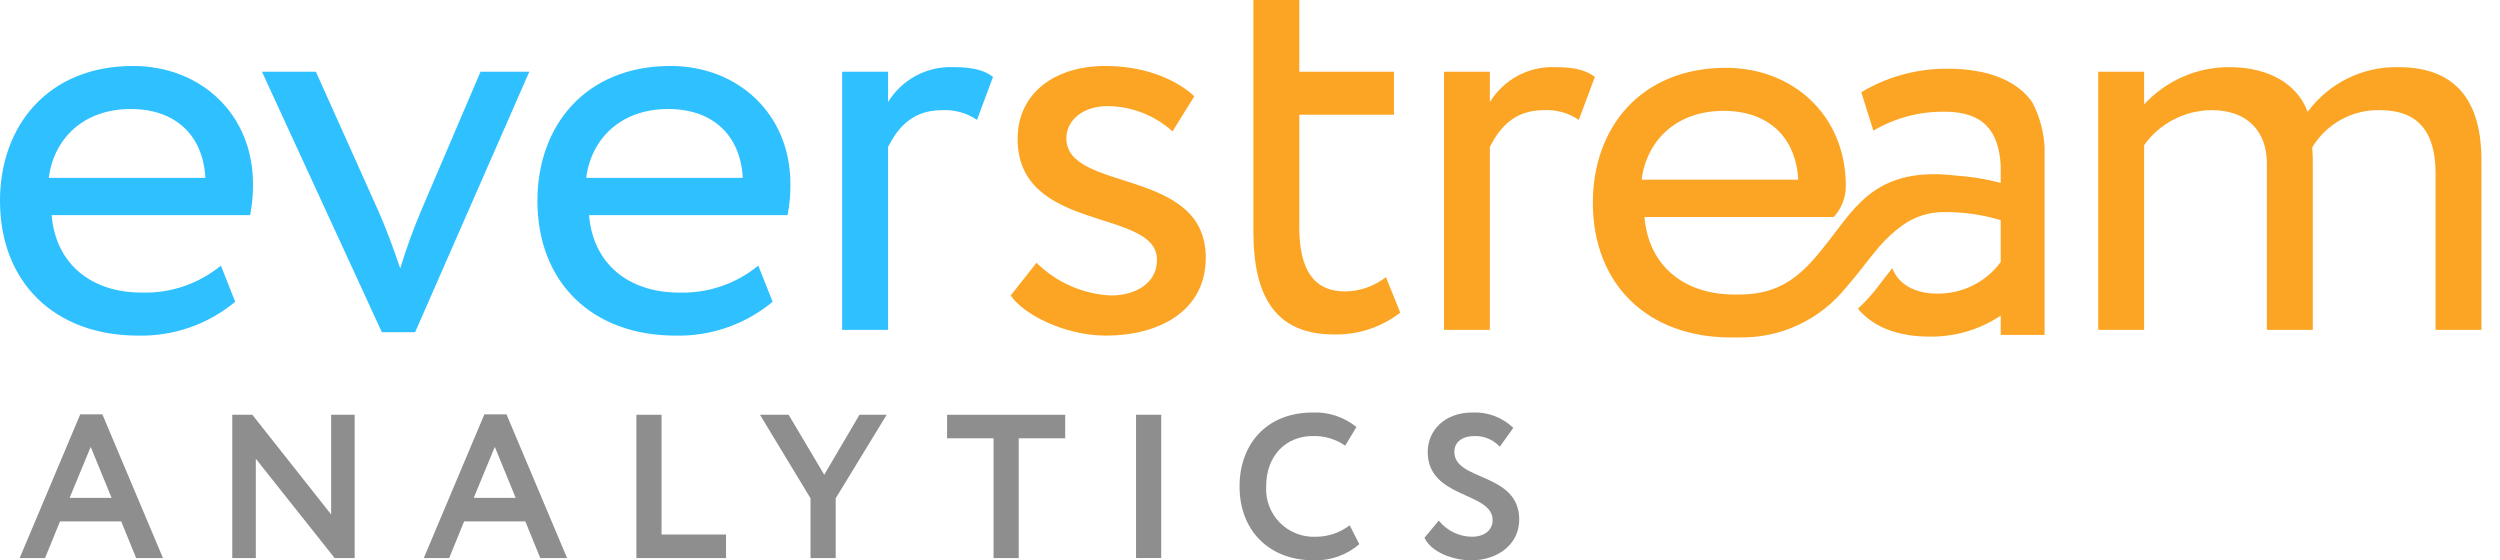 <svg width="116" height="26" viewBox="0 0 116 26" fill="none" xmlns="http://www.w3.org/2000/svg">
<path d="M4.209 20.736L5.177 23.101H3.23L4.209 20.736ZM3.724 19.225L0.913 25.893H2.09L2.784 24.193H5.624L6.317 25.893H7.562L4.75 19.225H3.724Z" fill="#8E8E8E"/>
<path d="M15.365 19.245V23.87L11.708 19.245H10.777V25.894H11.87V21.287L15.527 25.894H16.457V19.245H15.365Z" fill="#8E8E8E"/>
<path d="M22.959 20.736L23.928 23.101H21.981L22.959 20.736ZM22.475 19.225L19.664 25.893H20.842L21.535 24.193H24.375L25.068 25.893H26.313L23.501 19.225H22.475Z" fill="#8E8E8E"/>
<path d="M29.528 19.245V25.894H33.688V24.801H30.696V19.245H29.528Z" fill="#8E8E8E"/>
<path d="M39.879 19.245L38.245 22.028L36.592 19.245H35.263L37.608 23.12V25.894H38.777V23.12L41.142 19.245H39.879Z" fill="#8E8E8E"/>
<path d="M43.945 19.245V20.337H46.101V25.894H47.269V20.337H49.425V19.245H43.945Z" fill="#8E8E8E"/>
<path d="M53.88 19.244H52.712V25.893H53.88V19.244Z" fill="#8E8E8E"/>
<path d="M63.072 25.247C62.484 25.759 61.723 26.027 60.944 25.998C58.911 25.998 57.515 24.64 57.515 22.569C57.515 20.66 58.721 19.14 60.916 19.14C61.65 19.111 62.369 19.351 62.939 19.814L62.417 20.679C61.977 20.374 61.451 20.218 60.916 20.232C59.681 20.232 58.75 21.125 58.75 22.569C58.732 22.877 58.779 23.186 58.887 23.475C58.996 23.764 59.164 24.027 59.38 24.247C59.597 24.468 59.858 24.64 60.145 24.753C60.432 24.867 60.74 24.918 61.048 24.905C61.618 24.907 62.172 24.72 62.625 24.374L63.072 25.247Z" fill="#8E8E8E"/>
<path d="M66.246 20.973C66.246 19.976 67.025 19.14 68.317 19.14C68.666 19.123 69.014 19.177 69.341 19.3C69.667 19.422 69.966 19.61 70.217 19.853L69.59 20.727C69.44 20.564 69.258 20.437 69.055 20.351C68.852 20.266 68.632 20.226 68.412 20.233C67.833 20.233 67.481 20.527 67.481 20.964C67.481 22.341 70.492 21.904 70.492 24.117C70.492 25.238 69.514 25.998 68.27 25.998C67.415 25.998 66.418 25.628 66.094 24.953L66.759 24.155C66.943 24.385 67.176 24.572 67.44 24.701C67.704 24.831 67.994 24.901 68.288 24.906C68.84 24.906 69.257 24.63 69.257 24.127C69.257 22.816 66.246 23.139 66.246 20.973" fill="#8E8E8E"/>
<path d="M2.263 8.252H9.53C9.423 6.282 8.146 5.058 6.07 5.058C3.887 5.058 2.502 6.415 2.263 8.252V8.252ZM10.914 14.002C9.652 15.049 8.055 15.607 6.415 15.573C2.529 15.573 0 13.097 0 9.317C0 5.829 2.236 3.061 6.176 3.061C9.264 3.061 11.739 5.244 11.739 8.545C11.745 9.027 11.7 9.509 11.606 9.982H2.396C2.582 12.245 4.233 13.576 6.575 13.576C7.911 13.617 9.215 13.172 10.249 12.325L10.914 14.002Z" fill="#2EC0FF"/>
<path d="M19.262 15.413H17.718L12.155 3.327H14.657L17.559 9.796C17.905 10.568 18.277 11.579 18.57 12.458C18.85 11.536 19.179 10.63 19.555 9.743L22.297 3.327H24.56L19.262 15.413Z" fill="#2EC0FF"/>
<path d="M27.198 8.252H34.465C34.359 6.282 33.081 5.058 31.005 5.058C28.822 5.058 27.438 6.415 27.198 8.252V8.252ZM35.85 14.002C34.588 15.049 32.991 15.607 31.351 15.573C27.465 15.573 24.936 13.097 24.936 9.317C24.936 5.829 27.172 3.061 31.111 3.061C34.199 3.061 36.675 5.244 36.675 8.545C36.681 9.027 36.636 9.509 36.542 9.982H27.331C27.518 12.245 29.168 13.576 31.511 13.576C32.846 13.617 34.151 13.172 35.184 12.325L35.85 14.002Z" fill="#2EC0FF"/>
<path d="M39.076 3.327H41.206V4.738C41.518 4.225 41.961 3.804 42.49 3.519C43.019 3.234 43.614 3.094 44.214 3.114C45.199 3.114 45.678 3.274 46.077 3.567L45.332 5.563C44.855 5.239 44.284 5.08 43.708 5.111C42.324 5.111 41.658 5.936 41.206 6.814V15.306H39.076V3.327Z" fill="#2EC0FF"/>
<path d="M115.14 15.307H113.01V8.039C113.01 6.07 112.158 5.111 110.428 5.111C109.798 5.096 109.175 5.248 108.624 5.552C108.072 5.856 107.611 6.301 107.287 6.842C107.31 7.125 107.319 7.409 107.314 7.693V15.307H105.184V7.587C105.184 6.123 104.305 5.111 102.628 5.111C102.013 5.113 101.408 5.262 100.861 5.544C100.315 5.826 99.844 6.235 99.487 6.735V15.307H97.357V3.328H99.487V4.845C99.991 4.296 100.604 3.859 101.287 3.561C101.97 3.263 102.708 3.111 103.453 3.115C105.317 3.115 106.621 3.94 107.074 5.191C107.557 4.533 108.191 4.001 108.923 3.64C109.656 3.278 110.464 3.098 111.28 3.115C113.489 3.115 115.14 4.18 115.14 7.454V15.307Z" fill="#FCA524"/>
<path d="M47.217 6.442C47.217 4.339 48.92 3.061 51.29 3.061C53.259 3.061 54.697 3.78 55.416 4.472L54.404 6.096C53.579 5.35 52.508 4.933 51.396 4.925C50.198 4.925 49.479 5.617 49.479 6.415C49.479 8.944 55.948 7.747 55.948 11.952C55.948 14.481 53.712 15.573 51.316 15.573C49.373 15.573 47.456 14.561 46.897 13.71L48.095 12.192C49.021 13.109 50.254 13.649 51.556 13.71C52.674 13.71 53.685 13.15 53.685 12.059C53.685 9.637 47.217 10.834 47.217 6.442" fill="#FCA524"/>
<path d="M58.158 0H60.288V3.327H64.68V5.324H60.288V10.541C60.288 12.431 60.9 13.523 62.417 13.523C63.103 13.514 63.767 13.28 64.307 12.858L64.973 14.508C64.097 15.183 63.017 15.54 61.911 15.52C59.222 15.52 58.158 13.816 58.158 10.755V0Z" fill="#FCA524"/>
<path d="M67.001 3.327H69.13V4.738C69.443 4.225 69.886 3.804 70.415 3.519C70.943 3.234 71.538 3.094 72.139 3.114C73.124 3.114 73.603 3.274 74.002 3.567L73.257 5.563C72.78 5.239 72.209 5.08 71.633 5.111C70.249 5.111 69.583 5.936 69.13 6.814V15.306H67.001V3.327Z" fill="#FCA524"/>
<path d="M94.306 4.758C93.614 3.746 92.247 3.187 90.357 3.187C88.951 3.18 87.571 3.557 86.364 4.278L86.923 6.062C87.922 5.474 89.064 5.17 90.224 5.183C92.023 5.183 92.742 6.065 92.833 7.685V8.485C92.148 8.305 91.448 8.192 90.742 8.146L90.742 8.146C87.128 7.712 86.103 9.584 84.92 11.091C83.843 12.463 82.903 13.664 80.722 13.664C80.722 13.664 80.569 13.666 80.481 13.666C78.138 13.666 76.49 12.331 76.304 10.068H85.089C85.447 9.675 85.646 9.163 85.647 8.631C85.647 5.33 83.172 3.147 80.084 3.147C76.144 3.147 73.908 5.915 73.908 9.403C73.908 13.183 76.437 15.659 80.323 15.659C80.472 15.659 80.718 15.657 80.718 15.657C81.665 15.673 82.602 15.472 83.459 15.069C84.315 14.667 85.068 14.073 85.659 13.334L85.66 13.335C85.668 13.325 85.676 13.316 85.684 13.306C85.974 12.976 86.239 12.641 86.489 12.323C86.728 12.019 86.958 11.725 87.192 11.45C87.504 11.087 87.857 10.76 88.243 10.476C88.824 10.049 89.53 9.826 90.251 9.842C91.125 9.837 91.995 9.962 92.833 10.215V12.158C92.49 12.624 92.04 13 91.521 13.255C91.002 13.51 90.429 13.636 89.851 13.622C88.872 13.622 88.081 13.196 87.803 12.439C87.527 12.78 87.273 13.132 87.01 13.465C86.764 13.77 86.496 14.057 86.208 14.323C86.898 15.156 88.028 15.619 89.532 15.619C90.706 15.636 91.857 15.297 92.833 14.645V15.541H94.87V6.842C94.833 6.115 94.64 5.404 94.306 4.758V4.758ZM79.977 5.144C82.054 5.144 83.331 6.368 83.438 8.338H76.171C76.41 6.501 77.794 5.144 79.977 5.144V5.144Z" fill="#FCA524"/>
</svg>
